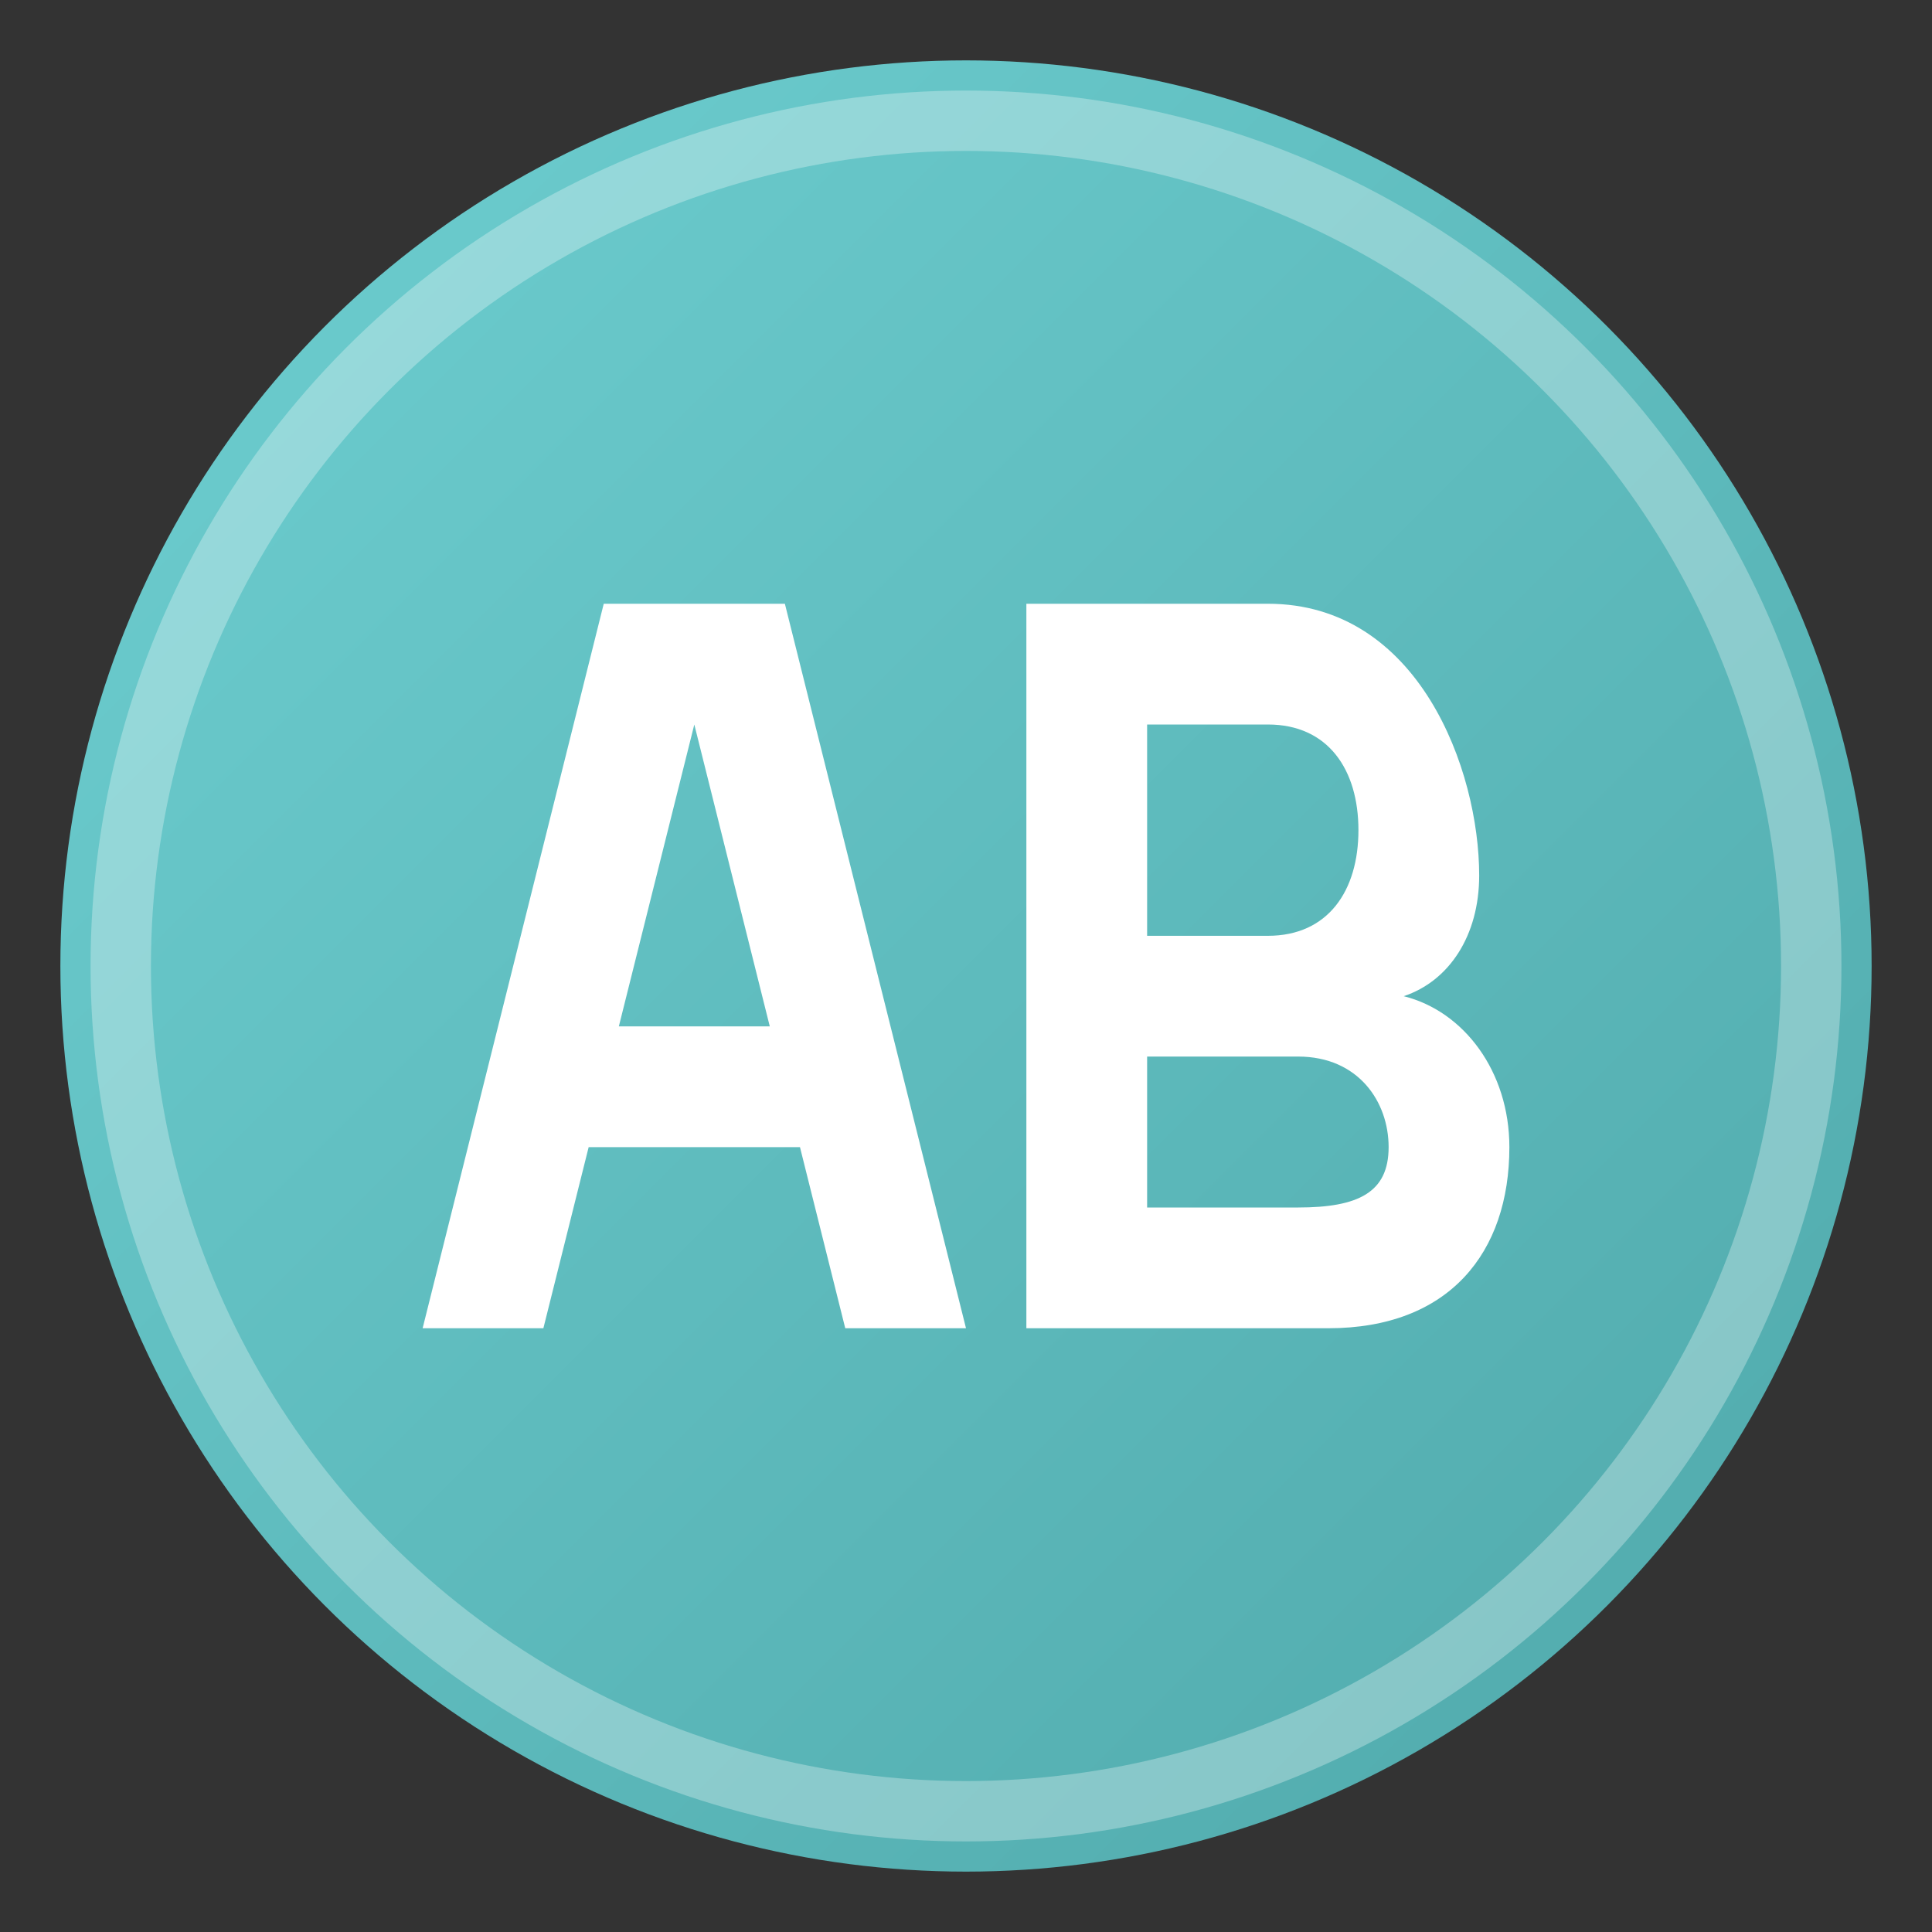 <svg xmlns="http://www.w3.org/2000/svg" viewBox="0 0 64 64" width="64" height="64">
  <rect x="0" y="0" width="64" height="64" fill="#333333" stroke="none"/>
  <!-- Teal gradient background circle -->
  <defs>
    <linearGradient id="tealGradient" x1="0%" y1="0%" x2="100%" y2="100%">
      <stop offset="0%" style="stop-color:#6ECFD1;stop-opacity:1" />
      <stop offset="100%" style="stop-color:#4FA8AA;stop-opacity:1" />
    </linearGradient>
  </defs>
  
  <circle cx="32" cy="32" r="30" fill="url(#tealGradient)" />
  
  <!-- White ring -->
  <circle cx="32" cy="32" r="28" fill="none" stroke="white" stroke-width="2" opacity="0.3" />
  
  <!-- AB letters -->
  <g fill="white">
    <!-- Letter A -->
    <path d="M 14 44 L 20 20 L 26 20 L 32 44 L 28 44 L 26.5 38 L 19.5 38 L 18 44 Z M 20.5 34 L 25.5 34 L 23 24 Z" />
    
    <!-- Letter B -->
    <path d="M 34 20 L 34 44 L 44 44 C 48 44 50 41.5 50 38 C 50 35.5 48.5 33.5 46.5 33 C 48 32.5 49 31 49 29 C 49 25.5 47 20 42 20 Z M 38 24 L 42 24 C 44 24 45 25.5 45 27.5 C 45 29.5 44 31 42 31 L 38 31 Z M 38 35 L 43 35 C 45 35 46 36.5 46 38 C 46 39.5 45 40 43 40 L 38 40 Z" />
  </g>
</svg>